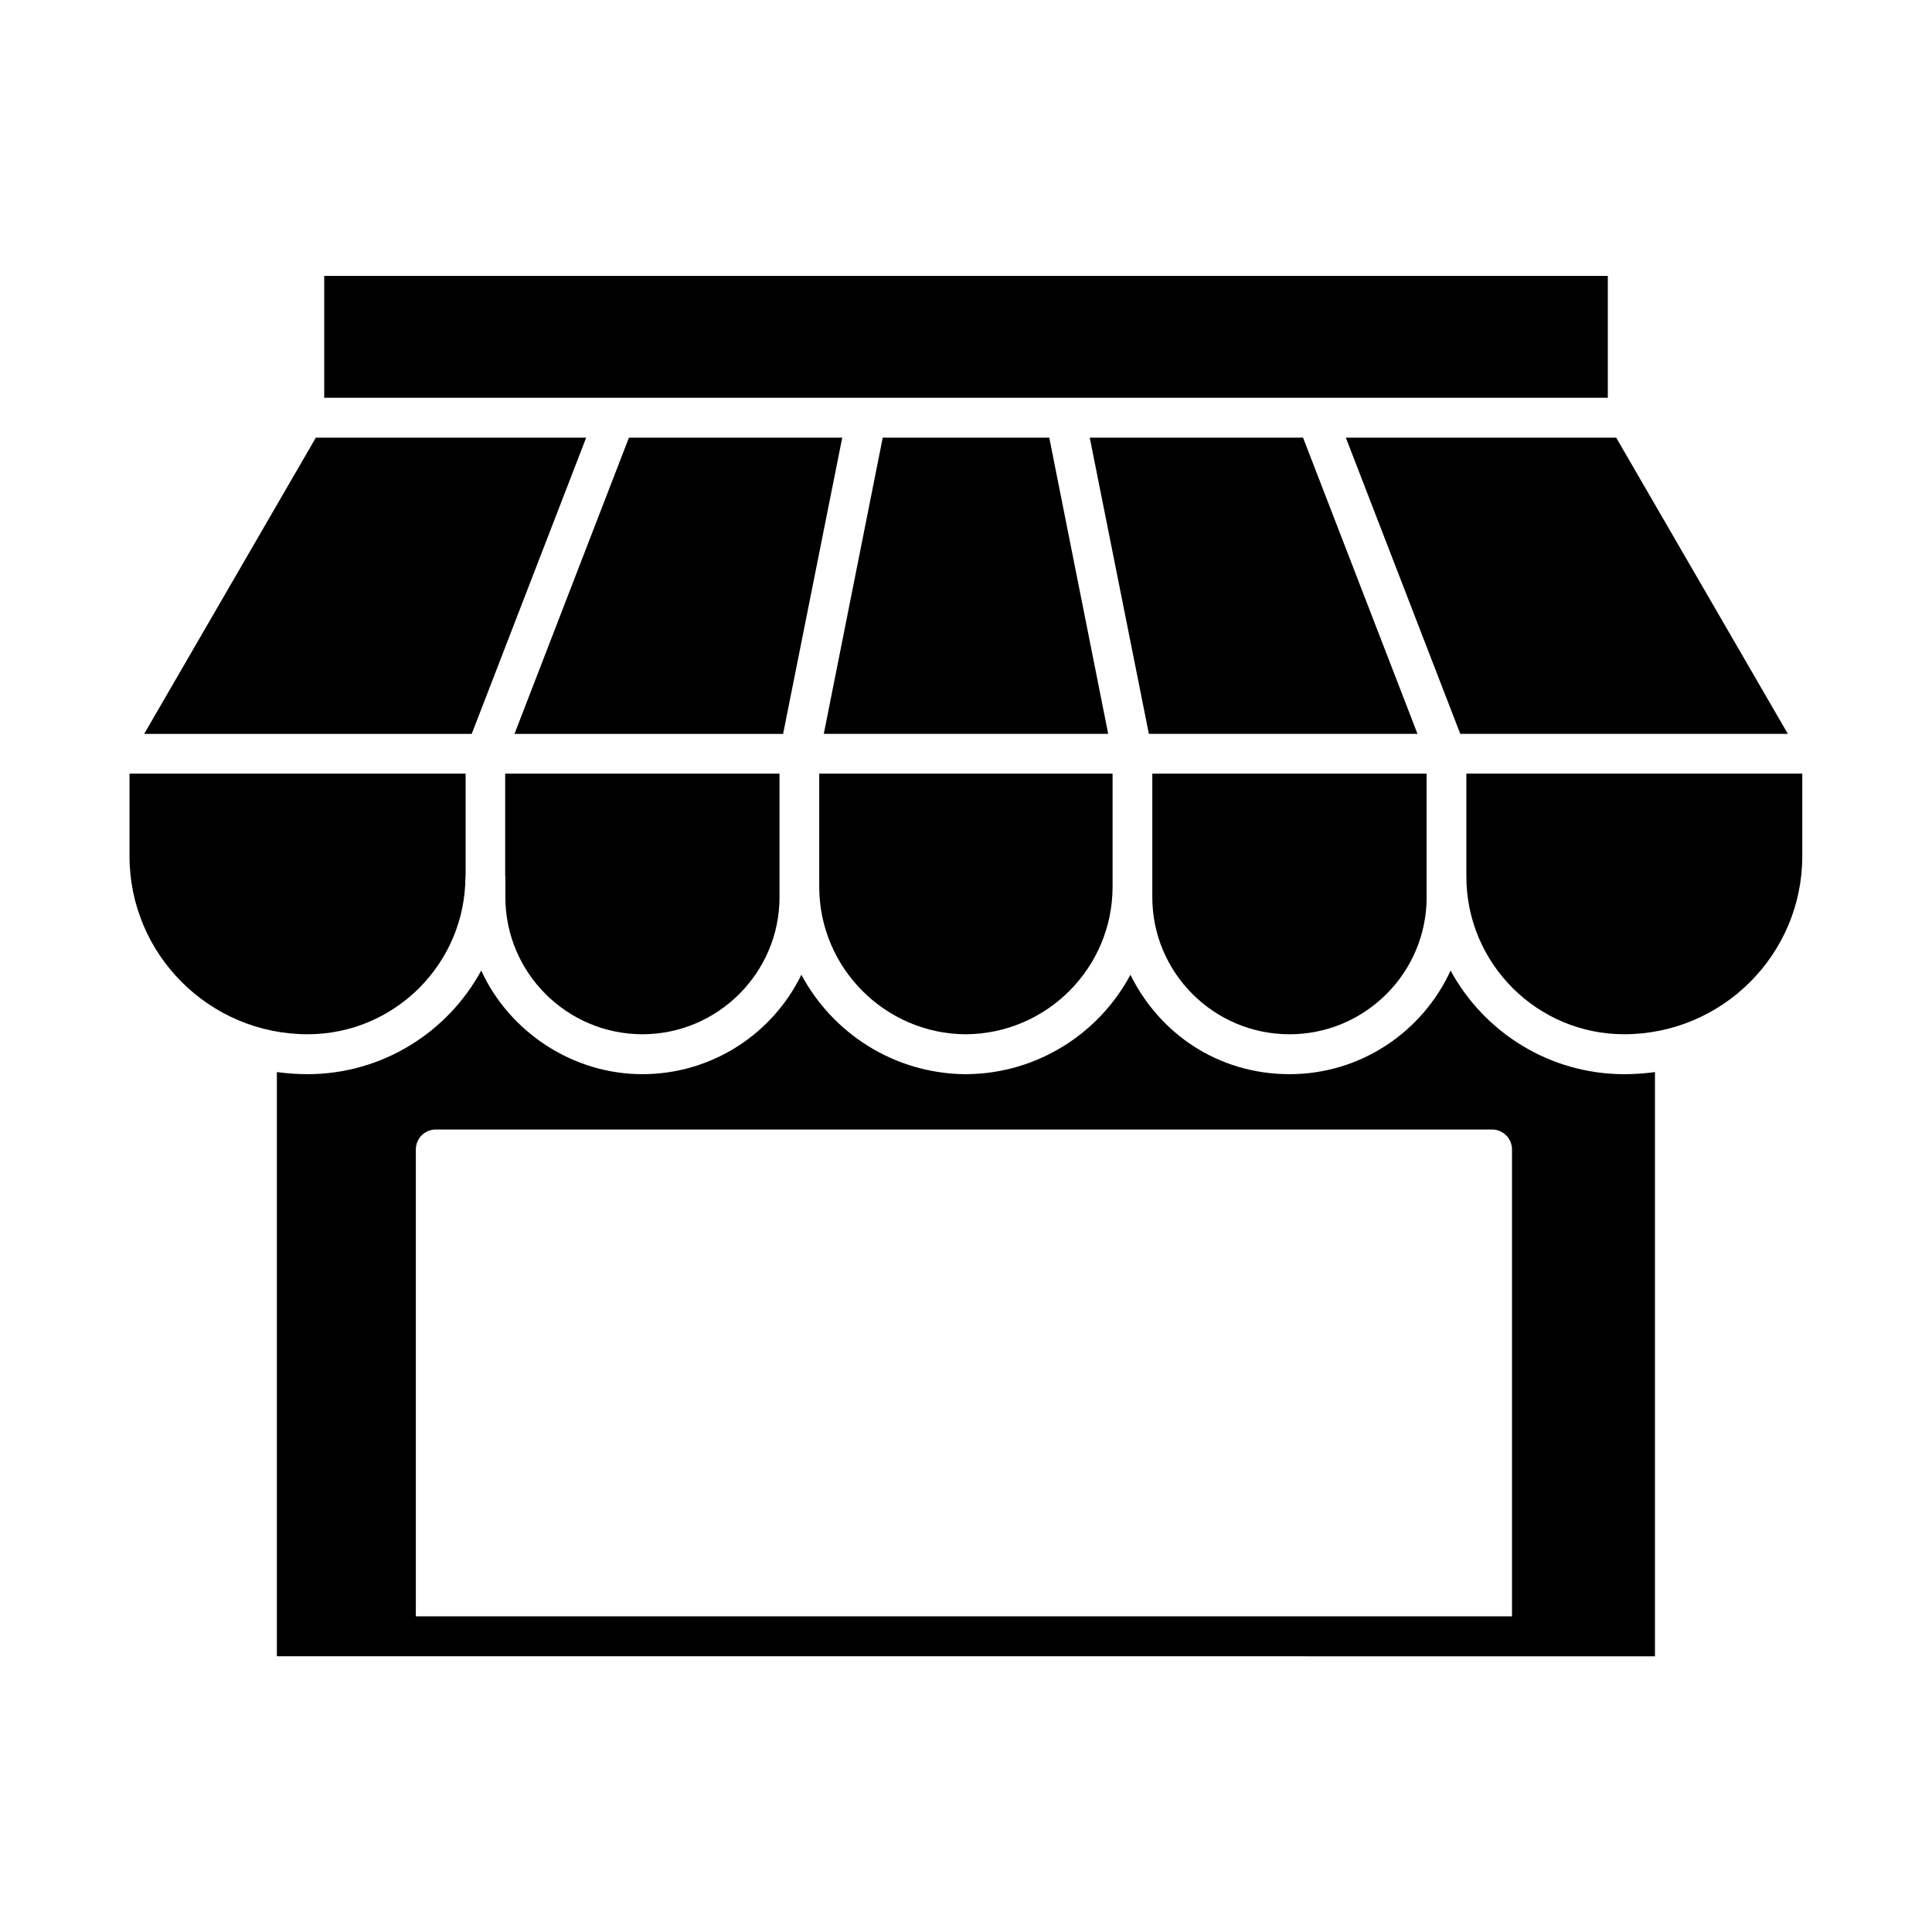 <?xml version="1.0" encoding="UTF-8"?>
<!-- Uploaded to: ICON Repo, www.svgrepo.com, Generator: ICON Repo Mixer Tools -->
<svg fill="#000000" width="800px" height="800px" version="1.1" viewBox="144 144 512 512" xmlns="http://www.w3.org/2000/svg">
 <g>
  <path d="m528.42 401.21c-7.406 16.172-23.73 27.457-42.672 27.457s-34.512-10.781-42.168-26.348c-8.262 15.469-24.484 26.098-43.176 26.348h-0.855c-18.691-0.25-34.914-10.883-43.176-26.348-7.609 15.617-23.629 26.348-42.168 26.348s-35.266-11.285-42.672-27.457c-8.867 16.324-26.199 27.457-46.047 27.457-2.769 0-5.441-0.203-8.113-0.555v154.82l365.21 0.004v-154.82c-2.672 0.352-5.34 0.555-8.113 0.555-19.852 0-37.18-11.133-46.047-27.457zm-274.22 171.14v-123.73c0-2.922 2.367-5.289 5.289-5.289h279.92c2.922 0 5.289 2.367 5.289 5.289v123.73z"/>
  <path d="m373.6 249.41h196.49v-32.293h-340.17v32.293z"/>
  <path d="m299.34 259.99h-71.641l-45.492 78.496h86.805z"/>
  <path d="m267.39 376.27v-27.258h-89.07v21.867c0 26.047 21.16 47.207 47.207 47.207 23.074 0 41.816-18.742 41.816-41.816z"/>
  <path d="m485.75 418.09c20.051 0 36.324-16.324 36.324-36.324v-32.746h-72.699v32.746c0 20.051 16.324 36.324 36.324 36.324z"/>
  <path d="m532.6 349.01v27.258c0 23.074 18.742 41.816 41.816 41.816 26.047 0 47.207-21.16 47.207-47.207v-21.867h-89.074z"/>
  <path d="m519.65 338.48-30.328-78.496h-56.527l15.668 78.496z"/>
  <path d="m400 418.09c21.461-0.152 38.844-17.633 38.844-39.094v-29.977h-77.738v29.977c0 21.461 17.434 38.996 38.844 39.094z"/>
  <path d="m530.99 338.48h86.809l-45.496-78.496h-71.641z"/>
  <path d="m367.2 259.99h-56.527l-30.328 78.496h71.188z"/>
  <path d="m400.25 338.48h37.434l-15.617-78.496h-44.133l-15.621 78.496z"/>
  <path d="m277.93 376.27v5.492c0 20.051 16.324 36.324 36.324 36.324s36.324-16.324 36.324-36.324v-32.746h-72.699v27.258z"/>
 </g>
</svg>